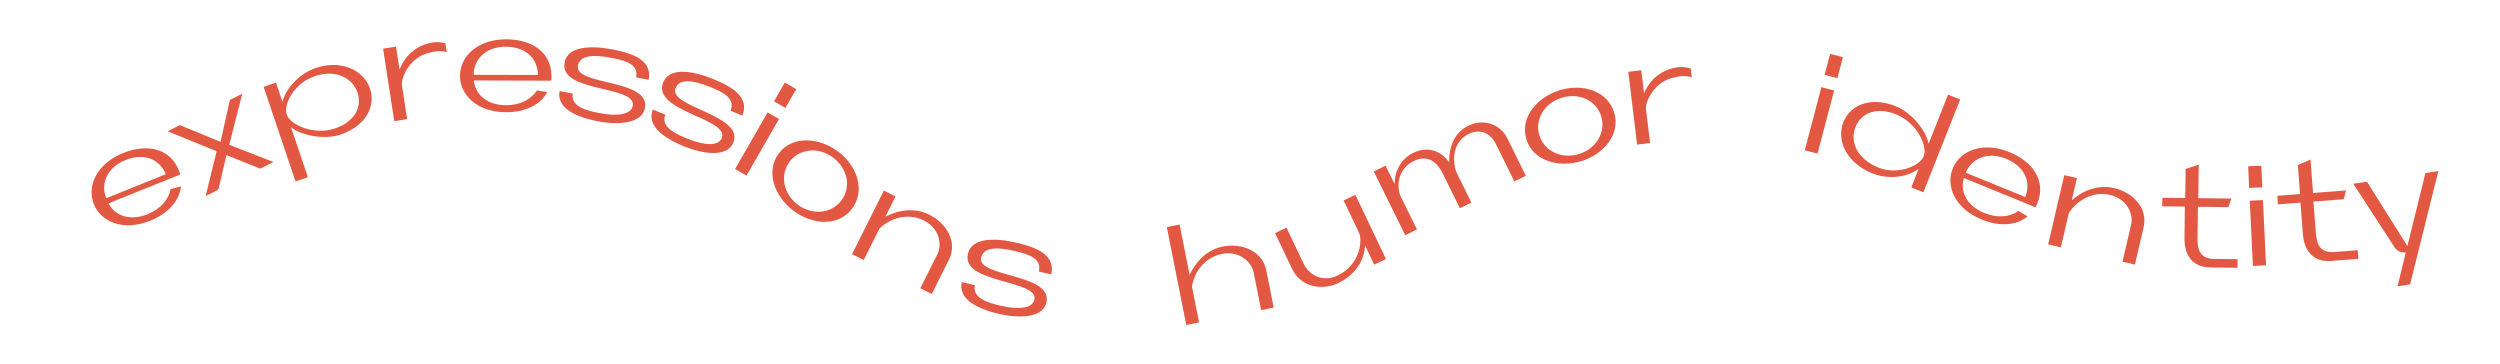 <?xml version="1.0" encoding="UTF-8"?> <svg xmlns="http://www.w3.org/2000/svg" id="Lager_1" viewBox="0 0 1321.91 192.37"><defs><style>.cls-1{fill:#e35842;}</style></defs><path class="cls-1" d="M49.63,107.95c-3.86-9.68,1.6-21.51,15.63-27.11,11.86-4.73,24.5-3.01,29.37,9.38.23.58.54,1.35.66,2.04-3.01,1.2-34.43,13.88-37.89,15.26,2.85,5.85,10.44,9.8,20.51,5.79,7.37-2.94,11.27-8.06,12.34-13.39l5.41-1.34c-.62,7.01-6.18,14.12-16.3,18.16-14.16,5.65-25.97.63-29.73-8.79ZM56.18,104.81l31.48-12.7c-3.68-8.86-12.48-10.99-21.2-7.52-10.45,4.17-13.22,13.22-10.28,20.22Z"></path><path class="cls-1" d="M88.64,69.42l6.38-3.28,21.58,8.87,4.95-22.16,6.54-3.28-6.86,26.98,23.34,9.14-6.97,3.49-17.87-7.17-4.27,18.27-6.72,3.37,5.81-23.67-25.9-10.56Z"></path><path class="cls-1" d="M139.38,45.91l6.54-2.21,3.42,10.13c1.61-6.44,8.41-14.78,17.7-17.91,13.47-4.54,25.34,1.29,28.56,10.83,3.33,9.87-2.57,20.02-15.58,24.41-8.76,2.95-20.77.38-26.13-3.86l8.91,26.42-6.54,2.2-16.87-50.02ZM177.03,67.95c10.79-3.64,14.49-11.66,12.04-18.92-2.71-8.04-11.7-12.44-22.61-8.76-10.98,3.7-16.68,14.87-14.85,20.3,1.87,5.56,14.51,11.06,25.42,7.37Z"></path><path class="cls-1" d="M208.47,64.04l-5.9-38.32,6.82-1.05,1.87,12.14c2.95-7.57,8.96-12.97,17.61-14.37,2.11-.33,4.52-.14,6.63.45l.71,4.64c-1.68-.51-4.01-.64-6.33-.28-.89.14-1.76.34-2.56.6-11.17,2.28-15.32,13.88-14.81,17.15l2.77,18-6.82,1.05Z"></path><path class="cls-1" d="M243.22,40c.07-10.42,9.58-19.33,24.69-19.23,12.77.08,23.83,6.43,23.68,19.75,0,.62,0,1.45-.15,2.14-3.24-.02-37.12-.1-40.85-.12.44,6.49,5.99,13.01,16.82,13.08,7.94.05,13.48-3.22,16.47-7.76l5.52.79c-3.21,6.26-11.04,10.76-21.94,10.69-15.25-.1-24.3-9.2-24.23-19.34ZM250.47,39.56l33.95.08c-.08-9.59-7.43-14.88-16.81-14.94-11.25-.07-17.23,7.27-17.14,14.86Z"></path><path class="cls-1" d="M324.1,26.17c10.91,2.11,20.86,5.86,18.9,16.02l-6.64-1.28c1.32-6.84-5.19-8.8-13.11-10.33-9.96-1.92-16.63-1.25-17.66,4.11-2.07,10.71,38.45,6.87,35.43,22.52-1.68,8.32-14.52,8.93-24.75,6.95-15.38-2.97-21.72-8.7-20.38-16.03l6.98,1.35c-1.2,6.94,7.26,8.99,14.03,10.3,9.96,1.92,16.81.65,17.68-3.82,2.12-10.98-39.17-6.8-36.04-22.99,1.65-8.54,13.77-9.08,25.56-6.8Z"></path><path class="cls-1" d="M377.04,41.77c10.31,4.14,19.37,9.72,15.5,19.32l-6.27-2.52c2.6-6.47-3.42-9.63-10.9-12.64-9.41-3.78-16.08-4.38-18.12.67-4.07,10.11,36.44,14.06,30.49,28.84-3.23,7.85-15.95,6-25.61,2.12-14.53-5.84-19.67-12.67-16.95-19.61l6.59,2.65c-2.5,6.58,5.41,10.21,11.81,12.78,9.41,3.79,16.38,3.84,18.08-.39,4.17-10.37-37.15-14.12-31-29.42,3.24-8.06,15.24-6.29,26.38-1.81Z"></path><path class="cls-1" d="M388.68,89.37l17.2-29.91,6.04,3.47-17.2,29.91-6.04-3.47ZM409.25,53.6l5.71-9.93,6.04,3.47-5.71,9.93-6.04-3.47Z"></path><path class="cls-1" d="M443.31,80.27c9.83,7.48,14.55,20.42,7.15,30.14-7.35,9.67-21.21,8.4-31.04.92-9.94-7.56-14.79-20.78-7.57-30.28,7.31-9.61,21.51-8.34,31.45-.78ZM417.57,85.39c-5.22,6.87-3.56,16.88,4.18,22.77,7.69,5.85,17.84,4.81,23.06-2.05,5.22-6.87,3.74-16.66-4.22-22.71-8.07-6.14-18.05-4.54-23.02,2Z"></path><path class="cls-1" d="M473.54,103.84l-5.37,10.74c7.1-3.7,15.55-4.87,23.14-1.08,9.19,4.6,15.18,14.38,10.42,23.88l-9.04,18.08-6.05-3.02,9.04-18.08c2.53-5.06,1.11-13.64-7.22-17.81-8.52-4.26-17.96-1.11-23.45,4.32l-8.3,16.6-6.17-3.09,16.82-33.63,6.17,3.09Z"></path><path class="cls-1" d="M537.63,128.35c10.81,2.54,20.61,6.68,18.25,16.76l-6.58-1.54c1.59-6.78-4.83-9-12.69-10.84-9.87-2.32-16.56-1.9-17.81,3.4-2.49,10.61,38.14,8.38,34.5,23.9-2.01,8.25-14.86,8.35-25,5.97-15.25-3.58-21.36-9.55-19.72-16.82l6.92,1.62c-1.47,6.88,6.9,9.27,13.61,10.85,9.87,2.32,16.77,1.31,17.81-3.12,2.55-10.88-38.86-8.34-35.1-24.39,1.99-8.46,14.12-8.52,25.81-5.78Z"></path><path class="cls-1" d="M623.73,118.72l5.3,26.66c3.34-7.28,9.3-13.38,17.62-15.04,10.08-2,20.9,2.53,22.88,12.48l3.94,19.83-6.63,1.32-3.94-19.83c-1.1-5.55-7.54-11.73-16.67-9.91-9.34,1.86-14.94,9.79-15.95,17.45l3.74,18.81-6.77,1.34-10.28-51.77,6.77-1.34Z"></path><path class="cls-1" d="M680.24,120.36l8.98,18.88c3.26,6.85,10.76,9.93,17.93,6.52,12.9-6.14,12.97-19.47,11.58-22.4l-8.27-17.38,6.23-2.96,16.16,33.96-6.23,2.96-4.86-10.22c-.21,7.43-4.71,15.46-14.25,20-8.22,3.91-19.58,2.36-24.33-7.6l-8.98-18.88,6.04-2.88Z"></path><path class="cls-1" d="M726.43,90.64l6.19-3.05,4.79,9.72c.1-7.13,3.38-13.28,9.94-16.51,7.49-3.69,14.48-1.06,18.92,4.98-.17-7.99,2.74-15.66,9.98-19.23,7.98-3.93,16.92-1.26,20.85,6.72l9.7,19.68-6.07,2.99-9.7-19.68c-2.9-5.88-8.25-8.47-14.63-5.33-7.55,3.72-8.8,12.57-6.47,19.8l8.08,16.4-6.07,2.99-8.88-18.01c-3.81-7.74-9.08-10.14-15.57-6.94-7.12,3.51-9.57,11.33-7.05,18.32l8.78,17.83-6.19,3.05-16.62-33.73Z"></path><path class="cls-1" d="M824.89,47.65c11.82-3.57,25.08.21,28.61,11.9,3.51,11.62-5.65,22.11-17.47,25.68-11.96,3.61-25.51-.22-28.96-11.65-3.49-11.56,5.87-22.32,17.83-25.93ZM813.93,71.5c2.5,8.26,11.58,12.79,20.89,9.98,9.25-2.79,14.37-11.62,11.87-19.88-2.5-8.26-11.29-12.81-20.87-9.91-9.71,2.93-14.27,11.95-11.89,19.81Z"></path><path class="cls-1" d="M865.64,76.47l-4.66-38.5,6.85-.83,1.48,12.19c3.2-7.48,9.38-12.67,18.07-13.79,2.12-.26,4.52,0,6.61.66l.56,4.66c-1.67-.56-3.99-.77-6.31-.49-.89.11-1.77.28-2.58.52-11.24,1.91-15.76,13.37-15.36,16.66l2.19,18.08-6.85.83Z"></path><path class="cls-1" d="M954.3,79.46l8.78-33.36,6.74,1.77-8.78,33.36-6.74-1.77ZM964.8,39.56l2.92-11.08,6.74,1.77-2.92,11.08-6.74-1.77Z"></path><path class="cls-1" d="M1002.34,56.14c8.6,3.4,16.12,13.06,17.45,19.83l10.26-25.92,6.42,2.54-19.44,49.07-6.42-2.54,3.94-9.94c-5.48,4.29-15.42,6.14-24.69,2.39-13.64-5.48-18.89-17.5-15.18-26.87,3.84-9.69,14.89-13.62,27.66-8.56ZM993.27,88.62c10.39,4.12,21.88-.91,23.89-5.98,2.29-5.77-3.94-17.96-14.66-22.21-10.58-4.19-18.5-.5-21.4,6.81-3.2,8.08,1.33,17.07,12.17,21.37Z"></path><path class="cls-1" d="M1032.56,89.03c3.97-9.63,16.13-14.32,30.1-8.55,11.8,4.87,19.67,14.91,14.53,27.19-.24.57-.55,1.34-.94,1.92-3-1.24-34.37-14.03-37.81-15.46-2.03,6.18.66,14.31,10.68,18.44,7.33,3.03,13.7,2.07,18.18-1.01l4.81,2.81c-5.33,4.59-14.27,5.83-24.35,1.67-14.1-5.82-19.07-17.65-15.2-27.02ZM1039.44,91.35l31.43,12.82c3.53-8.92-1.29-16.58-9.97-20.16-10.4-4.29-18.7.27-21.47,7.34Z"></path><path class="cls-1" d="M1098.22,94.18l-2.72,11.69c6.04-5.25,13.99-8.37,22.25-6.44,10.01,2.33,18.11,10.45,15.71,20.79l-4.58,19.69-6.58-1.53,4.58-19.69c1.28-5.51-2.1-13.52-11.17-15.63-9.27-2.16-17.72,3.1-21.8,9.66l-4.2,18.08-6.72-1.56,8.52-36.62,6.72,1.56Z"></path><path class="cls-1" d="M1143.25,109.12l.19-4.55,12.01.14.25-15.39,6.93-2.27-.27,17.73,17.53.2-1.64,4.54-16.08-.18-.2,16.97c-.07,6.49,1.88,10.51,8.85,10.59l12.35.14-.05,4.55-14.42-.17c-9.38-.11-13.73-6.44-13.62-15.48l.19-16.7-12.01-.14Z"></path><path class="cls-1" d="M1189.28,99.39l-.55-11.44,6.96-.33.55,11.44-6.96.33ZM1191.25,140.6l-1.65-34.46,6.96-.33,1.65,34.46-6.96.33Z"></path><path class="cls-1" d="M1204.41,108.08l-.22-4.55,11.97-.94-1.13-15.34,6.7-2.88,1.32,17.68,17.47-1.37-1.23,4.66-16.03,1.25,1.33,16.92c.51,6.47,2.81,10.3,9.76,9.75l12.31-.96.36,4.54-14.38,1.13c-9.36.73-14.25-5.18-14.95-14.19l-1.3-16.65-11.97.94Z"></path><path class="cls-1" d="M1251.56,96.08l21.39,34,9.53-38.6,6.83-1.02-14.94,59.92-6.62.99,4.32-17.88c-2.4.29-4.79-.75-6.01-2.87l-21.73-33.46,7.23-1.08Z"></path></svg> 